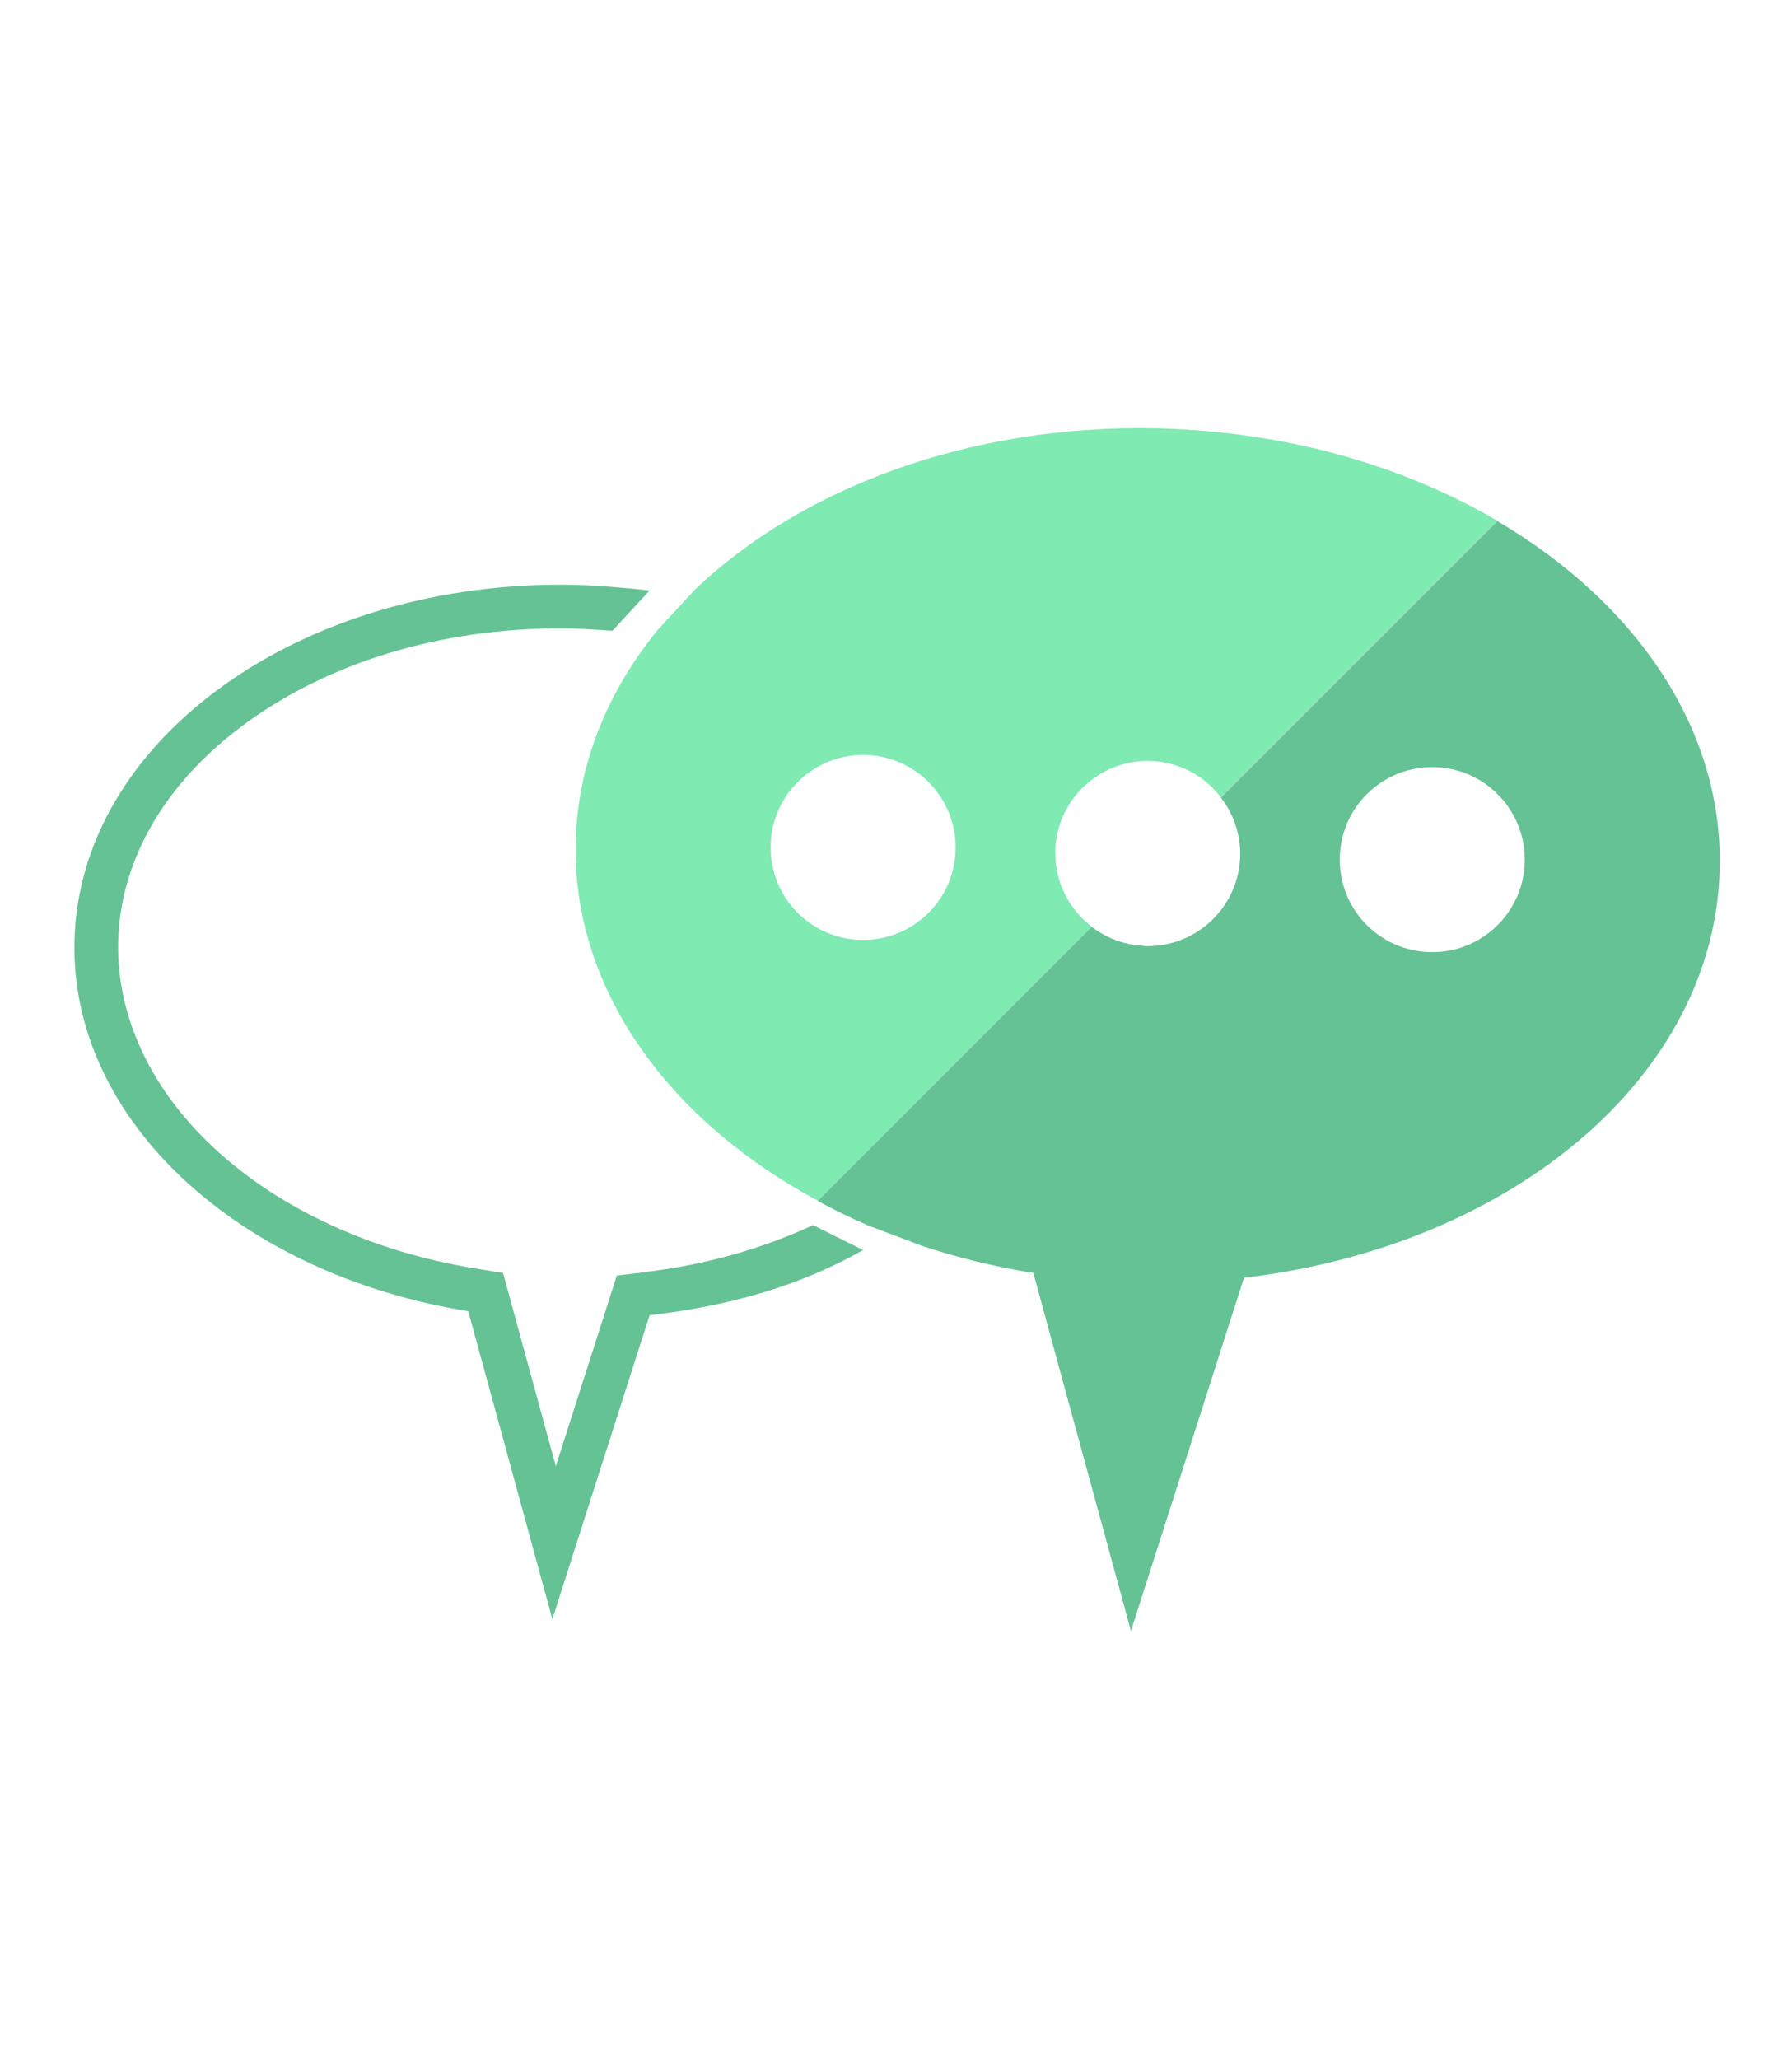 <?xml version="1.0" encoding="UTF-8"?><svg id="a" xmlns="http://www.w3.org/2000/svg" viewBox="0 0 98.43 113.06"><defs><style>.b{fill:none;}.c{fill:#65c294;}.d{fill:#7feab2;}</style></defs><path class="b" d="M63.15,41.79c-2.81-.06-5.13,2.17-5.19,4.97-.06,2.81,2.17,5.13,4.97,5.19,2.81,.06,5.13-2.17,5.19-4.97,.06-2.81-2.17-5.13-4.97-5.19Z"/><path class="b" d="M47.52,41.45c-2.81-.06-5.13,2.17-5.19,4.97-.06,2.81,2.17,5.13,4.97,5.19,2.81,.06,5.13-2.17,5.19-4.97,.06-2.81-2.17-5.13-4.97-5.19Z"/><path class="b" d="M78.78,42.13c-2.81-.06-5.13,2.17-5.19,4.97-.06,2.81,2.17,5.13,4.97,5.19s5.13-2.17,5.19-4.97c.06-2.81-2.17-5.13-4.97-5.19Z"/><path class="c" d="M35.41,69.87l-1.53,.18-3.35,10.47-2.9-10.61-1.52-.25c-5.64-.91-10.73-3.25-14.34-6.6-3.49-3.24-5.36-7.25-5.28-11.29,.1-4.62,2.66-8.95,7.22-12.2,4.77-3.4,11.09-5.2,17.8-5.05,.54,.01,1.59,.09,2.13,.12l2.04-2.21c-1.18-.14-2.89-.28-4.12-.31-14.93-.32-27.23,8.45-27.47,19.59-.21,9.87,9.11,18.29,21.63,20.3l4.62,16.91,5.34-16.69c4.46-.52,8.29-1.63,11.73-3.58l-2.75-1.37c-2.79,1.3-5.94,2.19-9.25,2.58Z"/><g><path class="b" d="M47.52,41.45c-2.81-.06-5.13,2.17-5.19,4.97-.06,2.81,2.17,5.13,4.97,5.19,2.81,.06,5.13-2.17,5.19-4.97,.06-2.81-2.17-5.13-4.97-5.19Z"/><path class="b" d="M62.93,51.96c2.81,.06,5.13-2.17,5.19-4.97,.05-2.13-1.22-3.97-3.06-4.77l-2.31,9.72c.06,0,.11,.02,.17,.02Z"/><path class="b" d="M57.96,46.76c-.06,2.75,2.08,5.02,4.8,5.17l2.31-9.72c-.59-.26-1.23-.41-1.91-.42-2.81-.06-5.13,2.17-5.19,4.97Z"/><path class="b" d="M78.78,42.13c-2.81-.06-5.13,2.17-5.19,4.97-.06,2.81,2.17,5.13,4.97,5.19s5.13-2.17,5.19-4.97c.06-2.81-2.17-5.13-4.97-5.19Z"/><g><path class="b" d="M62.76,51.93c.06,0,.11,.02,.17,.02,2.81,.06,5.13-2.17,5.19-4.97,.03-1.2-.38-2.3-1.06-3.19l-7.1,7.1c.78,.6,1.75,.98,2.8,1.04Z"/><path class="b" d="M65.07,42.21c-.59-.26-1.23-.41-1.91-.42-2.81-.06-5.13,2.17-5.19,4.97-.04,1.69,.76,3.19,2,4.13l7.1-7.1c-.52-.68-1.2-1.23-2-1.58Z"/><path class="b" d="M47.52,41.45c-2.81-.06-5.13,2.17-5.19,4.97-.06,2.81,2.17,5.13,4.97,5.19,2.81,.06,5.13-2.17,5.19-4.97,.06-2.81-2.17-5.13-4.97-5.19Z"/><path class="b" d="M78.78,42.13c-2.81-.06-5.13,2.17-5.19,4.97-.06,2.81,2.17,5.13,4.97,5.19s5.13-2.17,5.19-4.97c.06-2.81-2.17-5.13-4.97-5.19Z"/><path class="c" d="M82.25,28.61l-15.19,15.19c.68,.88,1.08,1.99,1.06,3.19-.06,2.81-2.39,5.03-5.19,4.97-.06,0-.11-.02-.17-.02-1.05-.06-2.01-.44-2.8-1.04l-15.05,15.05c.89,.48,1.8,.93,2.75,1.34l3.01,1.14c1.94,.64,3.97,1.14,6.09,1.48l.93,3.42,4.43,16.24,6.21-19.4c14.63-1.71,25.89-11.02,26.13-22.5,.17-7.68-4.65-14.61-12.21-19.05Zm-3.69,23.68c-2.81-.06-5.03-2.38-4.97-5.19,.06-2.81,2.38-5.03,5.19-4.97,2.81,.06,5.03,2.39,4.97,5.19-.06,2.81-2.39,5.03-5.19,4.97Z"/><path class="d" d="M57.96,46.76c.06-2.81,2.39-5.03,5.19-4.97,.68,.01,1.33,.17,1.91,.42,.8,.35,1.48,.9,2,1.58l15.19-15.19c-3.72-2.18-8.1-3.77-12.88-4.54-1.89-.31-3.83-.49-5.83-.54-10.3-.22-19.51,3.28-25.37,8.86l-2.04,2.21c-2.78,3.41-4.42,7.4-4.51,11.7-.17,8.04,5.11,15.25,13.3,19.65l15.05-15.05c-1.25-.95-2.04-2.45-2-4.13Zm-10.66,4.86c-2.81-.06-5.03-2.38-4.97-5.19,.06-2.81,2.39-5.03,5.19-4.97s5.03,2.39,4.97,5.19c-.06,2.81-2.39,5.03-5.19,4.97Z"/></g></g></svg>